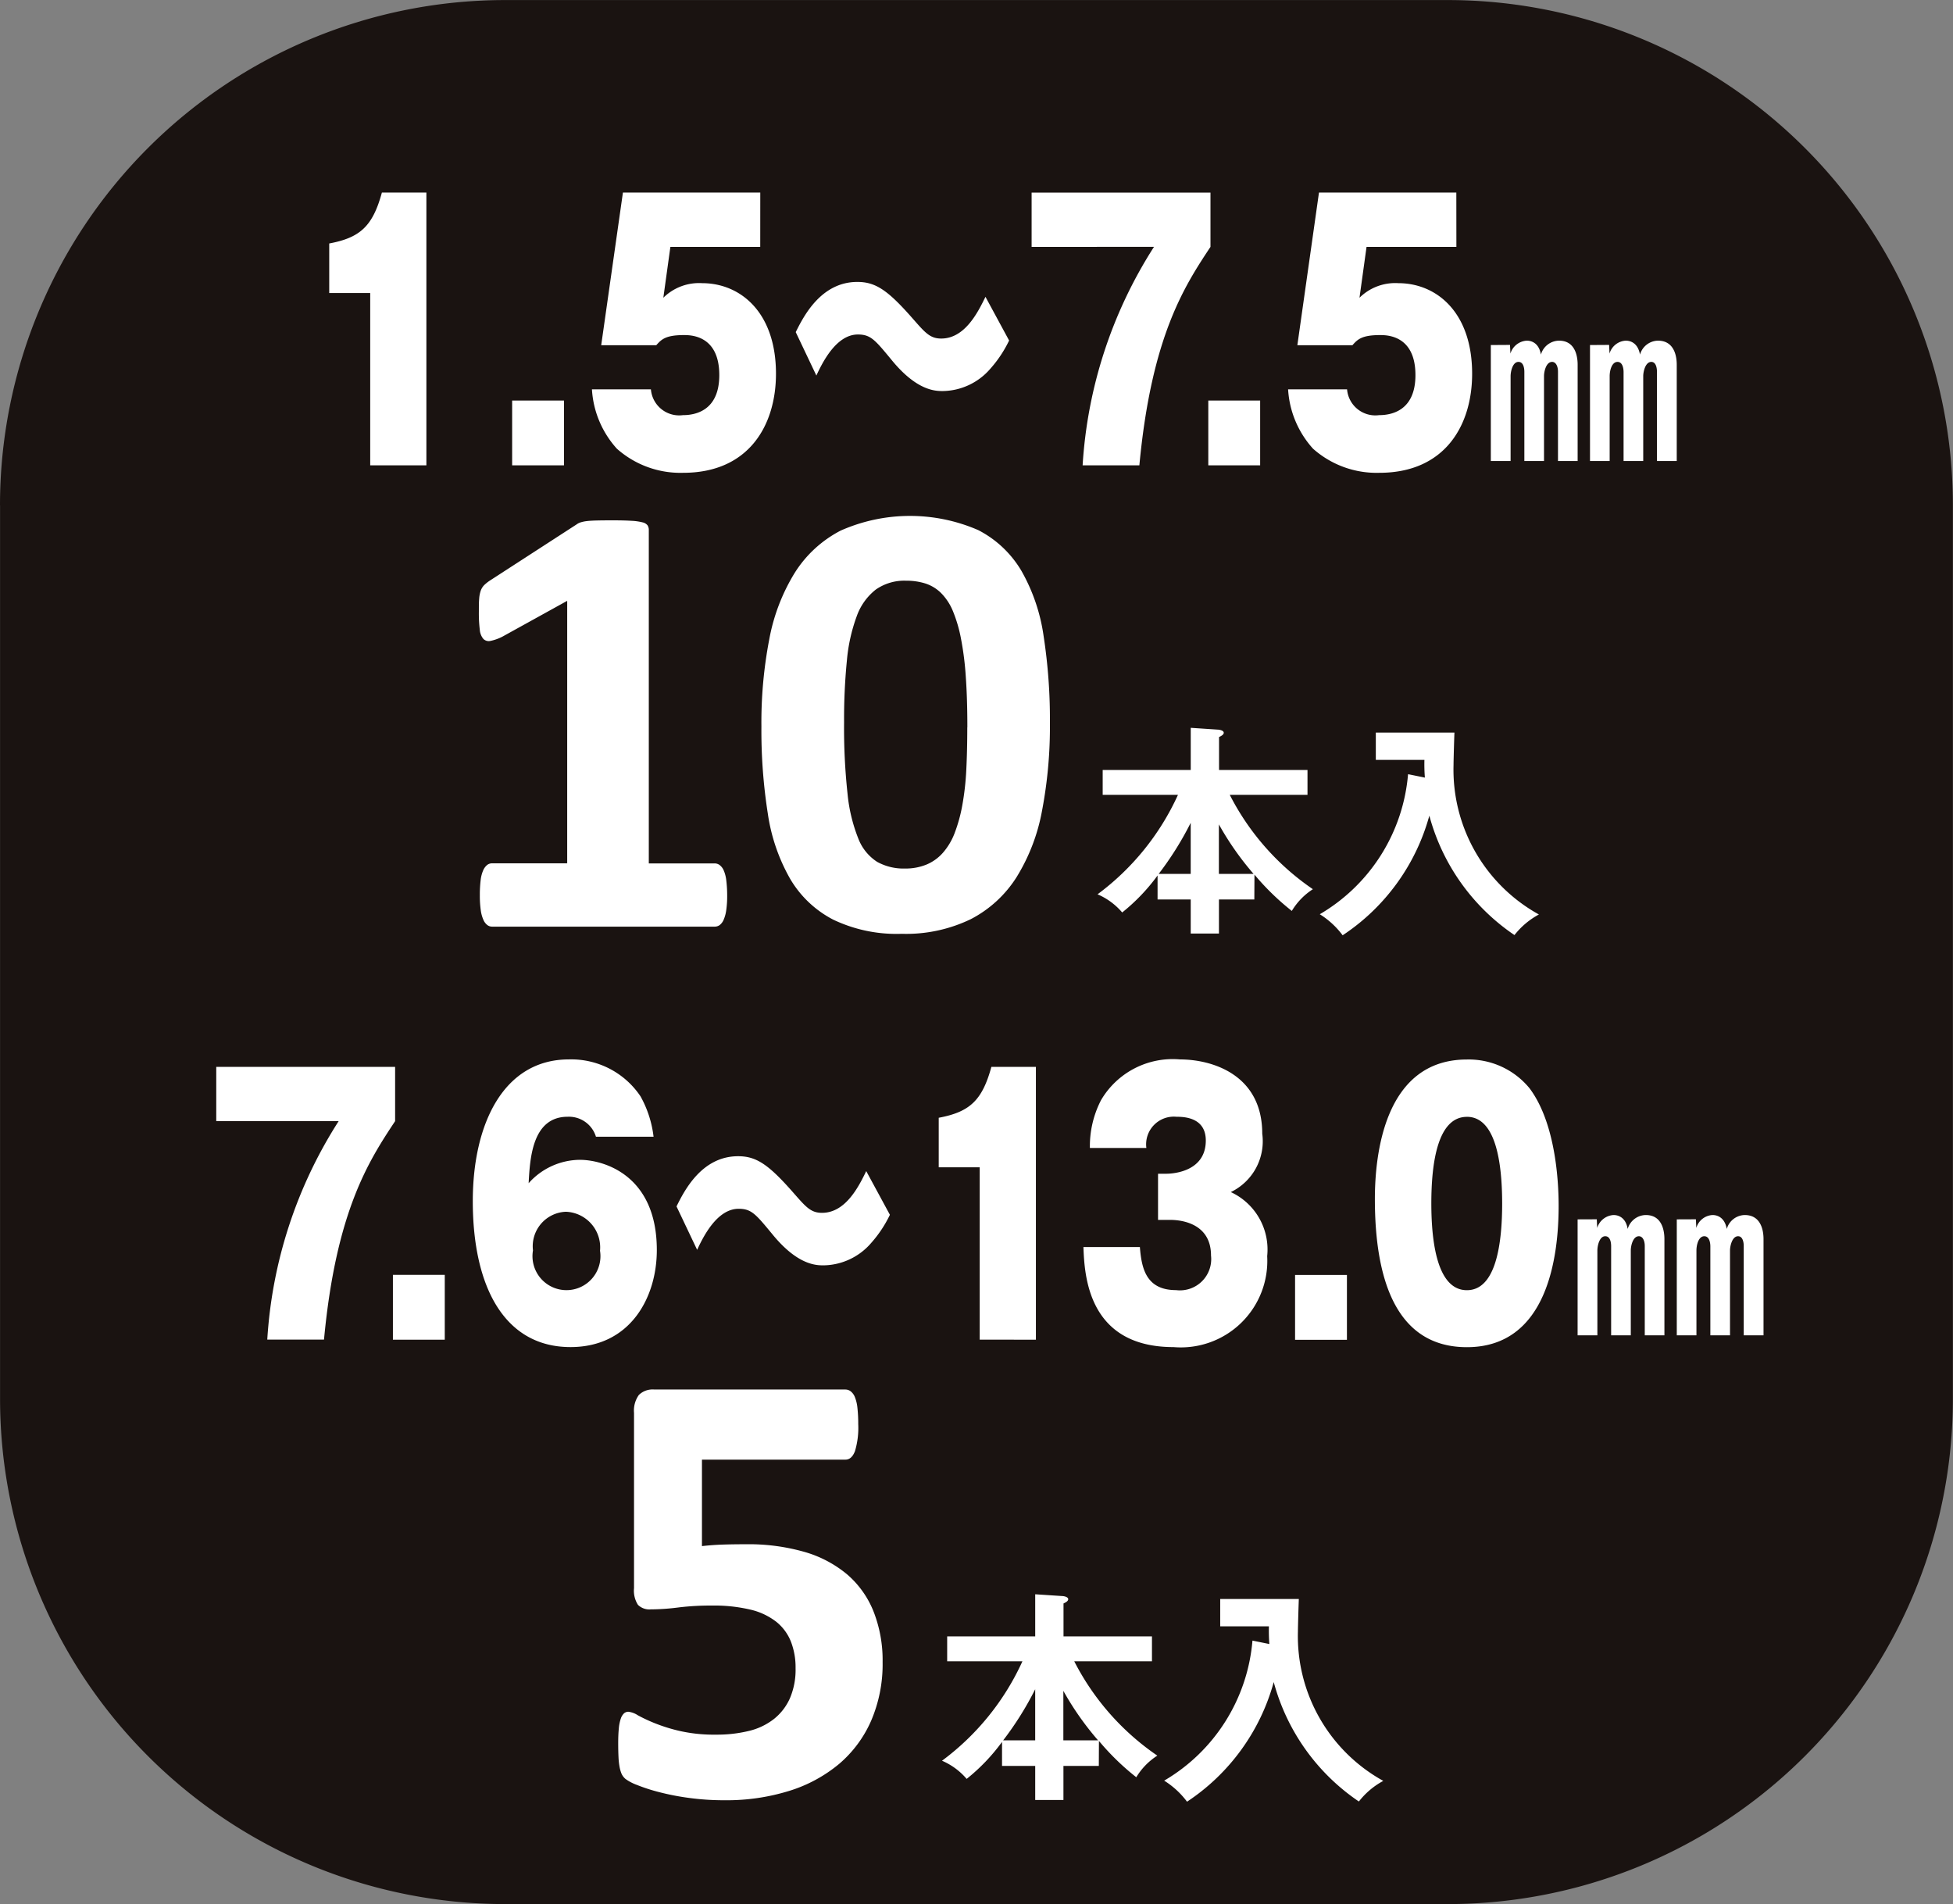 <svg xmlns="http://www.w3.org/2000/svg" width="99.362" height="96.864" viewBox="0 0 99.362 96.864">
  <rect x="0" y="0" width="99.362" height="96.864" fill="#808080" stroke="none"/>
  <g id="ico_27" transform="translate(-277.72 -565.948)">
    <path id="パス_195" data-name="パス 195" d="M277.72,591.651a25.7,25.7,0,0,1,25.7-25.7h47.956a25.7,25.7,0,0,1,25.7,25.7V637.11a25.7,25.7,0,0,1-25.7,25.7H303.423a25.7,25.7,0,0,1-25.7-25.7V591.651" fill="#1a1311"/>
    <path id="パス_196" data-name="パス 196" d="M296.555,589.62v-8.766H294.47v-2.52c1.56-.294,2.209-.863,2.679-2.589h2.264V589.62Zm9.859-3.295v3.295h-2.638v-3.295Zm9.984-7.819h-4.571l-.359,2.589a2.584,2.584,0,0,1,1.975-.742c1.933,0,3.756,1.467,3.756,4.608,0,2.588-1.353,5.039-4.723,5.039a4.868,4.868,0,0,1-3.37-1.225,4.928,4.928,0,0,1-1.27-3.021h3a1.444,1.444,0,0,0,1.629,1.313c.608,0,1.85-.207,1.85-2.037,0-2.036-1.463-2.036-1.8-2.036-.939,0-1.146.224-1.408.517h-2.8l1.105-7.766H316.4Zm12.662,4.764a6.15,6.15,0,0,1-.952,1.432,3.25,3.25,0,0,1-2.417,1.139c-.373,0-1.325,0-2.624-1.6-.828-1-1.049-1.277-1.7-1.277-1.119,0-1.823,1.467-2.113,2.088l-1.05-2.209c.387-.776,1.271-2.553,3.135-2.553.939,0,1.561.43,2.831,1.88.621.707.87,1,1.436,1,1.2,0,1.865-1.329,2.251-2.123Zm1.145-4.764v-2.761h9.1v2.761c-1.3,1.968-3,4.522-3.618,11.114H332.8a23.2,23.2,0,0,1,3.631-11.114Zm11.627,7.819v3.295h-2.638v-3.295Zm9.984-7.819h-4.571l-.359,2.589a2.582,2.582,0,0,1,1.975-.742c1.933,0,3.756,1.467,3.756,4.608,0,2.588-1.353,5.039-4.723,5.039a4.868,4.868,0,0,1-3.37-1.225,4.928,4.928,0,0,1-1.27-3.021h3a1.444,1.444,0,0,0,1.629,1.313c.608,0,1.85-.207,1.85-2.037,0-2.036-1.463-2.036-1.8-2.036-.939,0-1.146.224-1.408.517h-2.8l1.1-7.766h6.988Zm2.728,4.988.021.441a.925.925,0,0,1,.832-.657c.082,0,.6,0,.719.708a.973.973,0,0,1,.924-.708c.945,0,.945,1.047.945,1.242V589.4h-1v-4.549c0-.257-.1-.493-.3-.493-.308,0-.411.5-.411.719V589.4h-1v-4.529c0-.072,0-.513-.3-.513s-.4.493-.4.728V589.4h-1.006v-5.9Zm5.043,0,.02.441a.911.911,0,0,1,.822-.657c.092,0,.6,0,.729.708a.97.97,0,0,1,.914-.708c.955,0,.955,1.047.955,1.242V589.4H362.02v-4.549c0-.186-.051-.493-.287-.493-.308,0-.411.513-.411.719V589.4h-1v-4.529c0-.1-.02-.513-.308-.513s-.4.43-.4.728V589.4h-1v-5.9ZM314.716,611.5a5.011,5.011,0,0,1-.048.754,1.822,1.822,0,0,1-.135.492.672.672,0,0,1-.2.262.432.432,0,0,1-.254.079H302.754a.407.407,0,0,1-.238-.079.663.663,0,0,1-.2-.262,1.782,1.782,0,0,1-.136-.492,5.163,5.163,0,0,1-.047-.754,6.1,6.1,0,0,1,.04-.769,1.741,1.741,0,0,1,.127-.5.721.721,0,0,1,.2-.277.4.4,0,0,1,.254-.088h3.823V596.513l-3.3,1.824a2.408,2.408,0,0,1-.6.214.388.388,0,0,1-.364-.1.818.818,0,0,1-.183-.468,7.013,7.013,0,0,1-.047-.936c0-.254,0-.462.015-.626a1.594,1.594,0,0,1,.079-.421.778.778,0,0,1,.175-.285,2.03,2.03,0,0,1,.3-.238l4.41-2.856a.659.659,0,0,1,.2-.1,1.715,1.715,0,0,1,.31-.064c.126-.015.293-.026.5-.031s.474-.008.8-.008q.6,0,.976.024a2.8,2.8,0,0,1,.563.079.445.445,0,0,1,.254.151.423.423,0,0,1,.064.237V609.87h3.347a.428.428,0,0,1,.262.088.683.683,0,0,1,.206.277,1.776,1.776,0,0,1,.127.5A6.291,6.291,0,0,1,314.716,611.5Zm16.42-8.757a22.764,22.764,0,0,1-.4,4.442,9.744,9.744,0,0,1-1.293,3.379,6.04,6.04,0,0,1-2.332,2.142,7.555,7.555,0,0,1-3.514.746,7.479,7.479,0,0,1-3.49-.723,5.436,5.436,0,0,1-2.189-2.078,9.421,9.421,0,0,1-1.134-3.315,27.233,27.233,0,0,1-.326-4.434,22.307,22.307,0,0,1,.4-4.434,9.84,9.84,0,0,1,1.3-3.387,6.038,6.038,0,0,1,2.332-2.141,8.708,8.708,0,0,1,7-.025,5.44,5.44,0,0,1,2.2,2.079,9.347,9.347,0,0,1,1.126,3.315A27.872,27.872,0,0,1,331.136,602.747Zm-4.2.206q0-1.46-.08-2.577a15.327,15.327,0,0,0-.246-1.944,7.154,7.154,0,0,0-.412-1.4,2.828,2.828,0,0,0-.6-.912,2.016,2.016,0,0,0-.793-.484,3.207,3.207,0,0,0-.984-.143,2.528,2.528,0,0,0-1.546.453,2.994,2.994,0,0,0-.968,1.356,8.692,8.692,0,0,0-.5,2.252,30.319,30.319,0,0,0-.143,3.142,31.055,31.055,0,0,0,.175,3.625,8.308,8.308,0,0,0,.547,2.284,2.453,2.453,0,0,0,.96,1.19,2.768,2.768,0,0,0,1.412.34,2.809,2.809,0,0,0,1.094-.2,2.286,2.286,0,0,0,.833-.594,3.283,3.283,0,0,0,.6-1,7.813,7.813,0,0,0,.389-1.4,13.821,13.821,0,0,0,.206-1.793Q326.931,604.159,326.932,602.953Zm14.6,8.756h-1.8v1.732h-1.436v-1.732h-1.687v-1.22a9.767,9.767,0,0,1-1.8,1.881,3.408,3.408,0,0,0-1.254-.924,12.99,12.99,0,0,0,4.092-5.06h-3.83v-1.265h4.48v-2.144l1.379.092c.057,0,.3.034.3.159,0,.091-.114.16-.239.217v1.676h4.5v1.265h-3.955a12.925,12.925,0,0,0,4.229,4.8,3.4,3.4,0,0,0-1.072,1.106,12.867,12.867,0,0,1-1.9-1.847Zm-3.237-3.9a16.207,16.207,0,0,1-1.63,2.6h1.63Zm3.2,2.6a14.953,14.953,0,0,1-1.766-2.519v2.519Zm8.714-4.9a8.449,8.449,0,0,1-.023-.9h-2.473v-1.39h4c-.012.262-.046,1.414-.046,1.653a8.414,8.414,0,0,0,4.343,7.6,3.962,3.962,0,0,0-1.243,1.048,10.671,10.671,0,0,1-4.331-6.075,10.673,10.673,0,0,1-4.411,6.086,4.264,4.264,0,0,0-1.163-1.071,9.139,9.139,0,0,0,4.491-7.124Zm-61.491,17.476v-2.761h9.1v2.761c-1.3,1.968-3,4.522-3.618,11.114h-2.886a23.208,23.208,0,0,1,3.632-11.114Zm11.626,7.819v3.3h-2.638v-3.3Zm7.692-7.025a1.437,1.437,0,0,0-1.437-1.017c-1.809,0-1.919,2.122-1.988,3.381a3.525,3.525,0,0,1,2.6-1.19c1.2,0,3.922.759,3.922,4.591,0,2.416-1.353,4.935-4.391,4.935-3.342,0-4.972-3.037-4.972-7.421,0-3.969,1.588-7.213,4.889-7.213a4.242,4.242,0,0,1,3.645,1.88,5.538,5.538,0,0,1,.663,2.054Zm.207,5.8a1.814,1.814,0,0,0-1.74-1.984,1.756,1.756,0,0,0-1.671,1.966,1.729,1.729,0,1,0,3.411.018Zm14.748-1.829a6.182,6.182,0,0,1-.953,1.433,3.252,3.252,0,0,1-2.417,1.138c-.373,0-1.325,0-2.624-1.6-.828-1-1.049-1.277-1.7-1.277-1.118,0-1.823,1.467-2.113,2.088l-1.049-2.209c.386-.776,1.27-2.553,3.134-2.553.939,0,1.561.43,2.831,1.88.621.707.87,1,1.436,1,1.2,0,1.865-1.329,2.251-2.123Zm4.569,6.35v-8.766h-2.085v-2.52c1.561-.294,2.209-.863,2.679-2.589h2.265V634.1Zm9.073-6.091v-2.348h.414c.124,0,2.016,0,2.016-1.69,0-1.174-1.1-1.208-1.491-1.208a1.409,1.409,0,0,0-1.533,1.587h-2.873a5.109,5.109,0,0,1,.567-2.433,4.227,4.227,0,0,1,4.018-2.071c1.616,0,4.184.759,4.184,3.779a2.866,2.866,0,0,1-1.6,2.969,3.22,3.22,0,0,1,1.851,3.261,4.4,4.4,0,0,1-4.764,4.625c-4.392,0-4.53-3.711-4.585-5.09h2.872c.083,1.035.29,2.191,1.837,2.191a1.591,1.591,0,0,0,1.782-1.761c0-1.811-1.851-1.811-2.086-1.811Zm9.61,2.8v3.3h-2.638v-3.3Zm9.28-9.51c1.45,1.916,1.491,5.247,1.491,6.006,0,2.537-.552,7.179-4.667,7.179-3.66,0-4.682-3.555-4.682-7.542,0-2.243.483-7.092,4.682-7.092A4,4,0,0,1,355.524,621.293Zm-3.176,1.468c-1.492,0-1.81,2.346-1.81,4.4,0,2.036.318,4.418,1.81,4.418s1.794-2.4,1.794-4.418C354.142,625.056,353.811,622.761,352.348,622.761Zm6.608,5.211.021.441a.925.925,0,0,1,.832-.657c.082,0,.6,0,.719.708a.973.973,0,0,1,.924-.708c.945,0,.945,1.047.945,1.242v4.878h-1v-4.549c0-.257-.1-.493-.3-.493-.308,0-.411.5-.411.719v4.323h-1v-4.528c0-.073,0-.514-.3-.514s-.4.493-.4.728v4.314h-1.006v-5.9Zm5.043,0,.02.441a.911.911,0,0,1,.822-.657c.092,0,.6,0,.729.708a.97.97,0,0,1,.914-.708c.955,0,.955,1.047.955,1.242v4.878h-1.007v-4.549c0-.186-.051-.493-.287-.493-.308,0-.411.514-.411.719v4.323h-1v-4.528c0-.1-.02-.514-.308-.514s-.4.43-.4.728v4.314h-1v-5.9ZM322.624,650.5a7.279,7.279,0,0,1-.579,2.974,6.074,6.074,0,0,1-1.634,2.206,7.348,7.348,0,0,1-2.538,1.372,10.745,10.745,0,0,1-3.292.476,13.227,13.227,0,0,1-1.809-.119,12.66,12.66,0,0,1-1.538-.3,9.008,9.008,0,0,1-1.119-.364,2.365,2.365,0,0,1-.571-.3.764.764,0,0,1-.2-.261,1.641,1.641,0,0,1-.1-.341,3.562,3.562,0,0,1-.056-.5c-.01-.2-.016-.439-.016-.714,0-.3.011-.548.032-.754a2.083,2.083,0,0,1,.1-.5.646.646,0,0,1,.167-.27.339.339,0,0,1,.222-.079,1.158,1.158,0,0,1,.484.183,8.08,8.08,0,0,0,.857.4,8.5,8.5,0,0,0,1.292.4,7.912,7.912,0,0,0,1.825.182,6.84,6.84,0,0,0,1.674-.19,3.3,3.3,0,0,0,1.276-.611,2.79,2.79,0,0,0,.809-1.054,3.688,3.688,0,0,0,.286-1.524,3.616,3.616,0,0,0-.238-1.356,2.445,2.445,0,0,0-.746-1.008,3.4,3.4,0,0,0-1.316-.618,8.054,8.054,0,0,0-1.967-.206,13.517,13.517,0,0,0-1.674.094,11.281,11.281,0,0,1-1.42.1.828.828,0,0,1-.658-.23,1.335,1.335,0,0,1-.2-.849v-8.916a1.365,1.365,0,0,1,.246-.912,1,1,0,0,1,.786-.277h9.724a.446.446,0,0,1,.27.094.711.711,0,0,1,.214.3,2.033,2.033,0,0,1,.127.548,7.283,7.283,0,0,1,.04.816,4.124,4.124,0,0,1-.167,1.38q-.166.429-.484.429h-7.3V644.6c.37-.042.738-.068,1.1-.079s.748-.016,1.15-.016a10.326,10.326,0,0,1,2.959.388,5.932,5.932,0,0,1,2.174,1.143,4.862,4.862,0,0,1,1.34,1.872A6.775,6.775,0,0,1,322.624,650.5Zm11,5.281h-1.8v1.733h-1.436v-1.733H328.7v-1.22a9.739,9.739,0,0,1-1.8,1.881,3.4,3.4,0,0,0-1.254-.924,12.981,12.981,0,0,0,4.092-5.06h-3.829v-1.265h4.479V647.05l1.379.091c.057,0,.3.035.3.16,0,.09-.113.159-.239.216v1.676h4.5v1.265h-3.955a12.932,12.932,0,0,0,4.228,4.8,3.376,3.376,0,0,0-1.071,1.1,12.731,12.731,0,0,1-1.9-1.847Zm-3.237-3.9a16.127,16.127,0,0,1-1.63,2.6h1.63Zm3.2,2.6a14.893,14.893,0,0,1-1.767-2.518v2.518Zm8.713-4.9a8.8,8.8,0,0,1-.022-.9H339.8v-1.391h4c-.012.263-.046,1.414-.046,1.653a8.412,8.412,0,0,0,4.343,7.6,3.951,3.951,0,0,0-1.242,1.049,10.675,10.675,0,0,1-4.332-6.076,10.673,10.673,0,0,1-4.411,6.086,4.265,4.265,0,0,0-1.163-1.071,9.142,9.142,0,0,0,4.492-7.124Z" fill="#fff"/>
  </g>
</svg>
